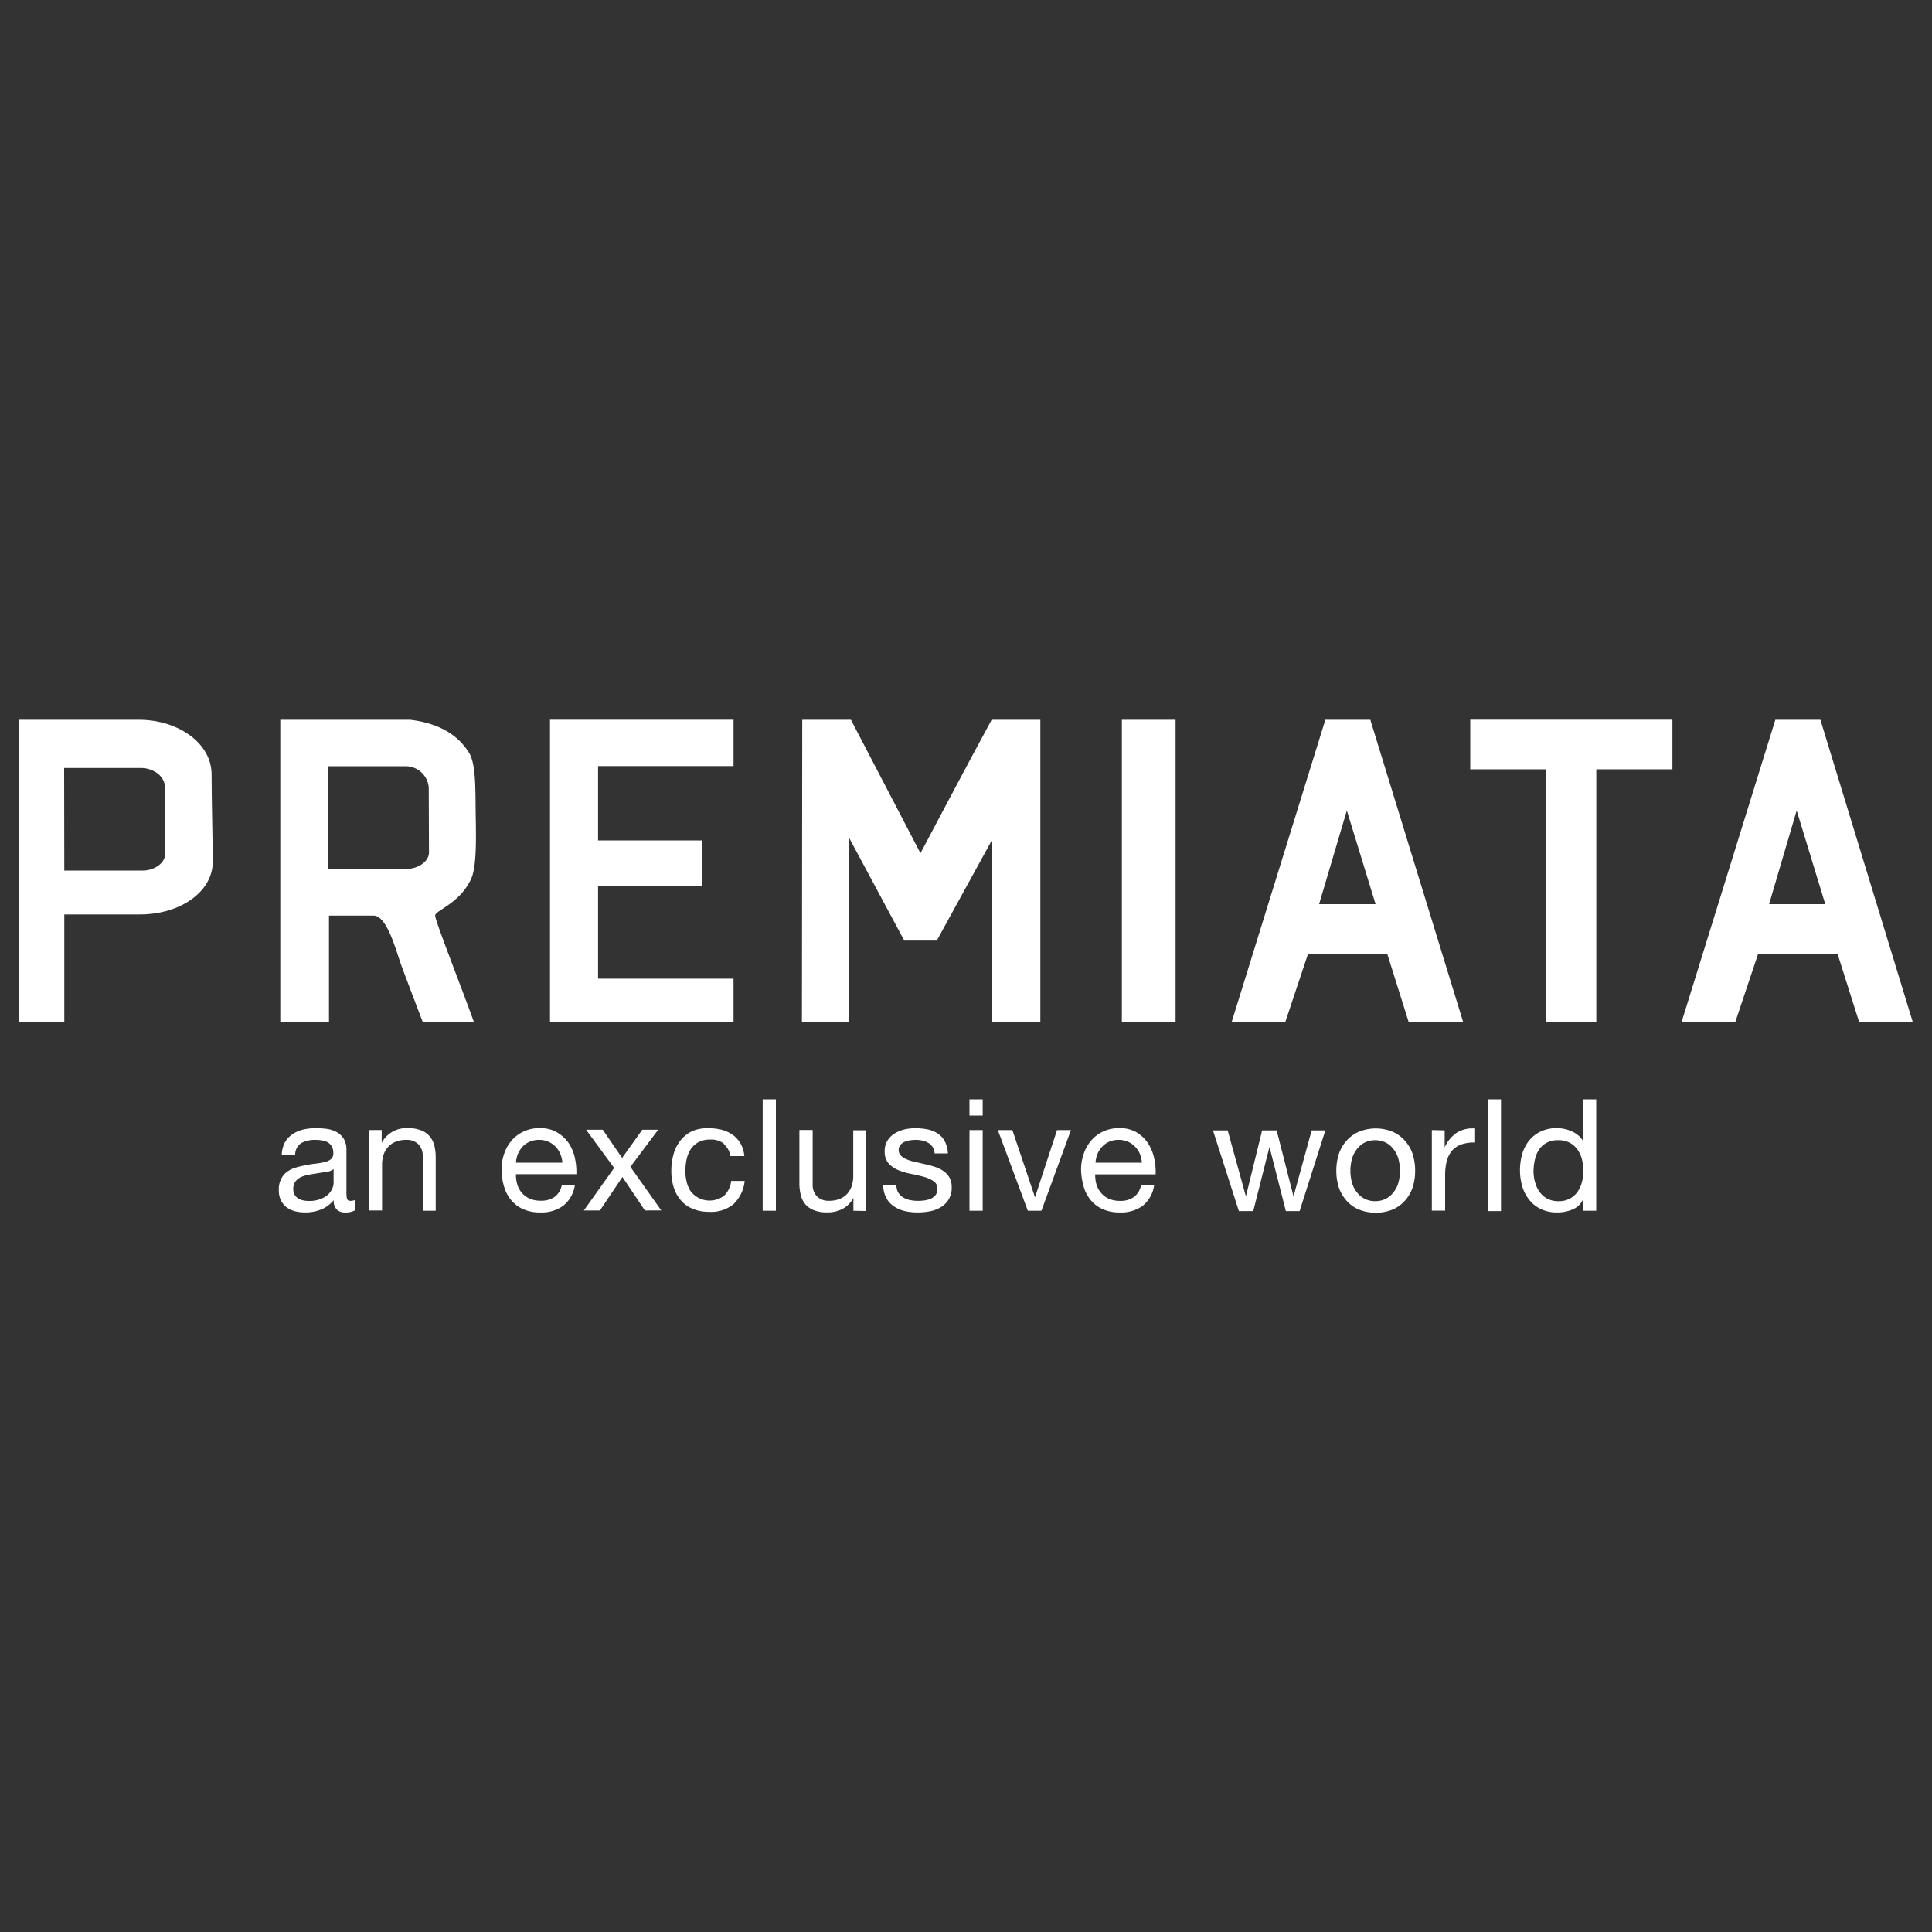<svg id="Livello_1" data-name="Livello 1" xmlns="http://www.w3.org/2000/svg" viewBox="0 0 250 250"><rect x="0" y="0" width="250" height="250" fill="#333333" stroke="none"/><defs><style>.cls-1,.cls-2{fill:#fff;}.cls-1{fill-rule:evenodd;}</style></defs><title>Logo svg</title><path class="cls-1" d="M247.5,132.21h-6.94l-2.76-8.72H227.48l-2.92,8.72h-6.95l12.12-39.07h5.83l11.94,39.07ZM228.92,117h7.27l-3.7-12.12Z"/><path class="cls-1" d="M103.81,93.14h6.3l9,17.27s6.1-11.57,9.21-17.27h6.3c0,12.4,0,26.14,0,39.07h-6.22V108.63l-7.18,13.08h-4.21l-7.11-13.25v23.75h-6.13Z"/><rect class="cls-2" x="145.17" y="93.14" width="6.95" height="39.07"/><path class="cls-1" d="M8.32,132.21H2.5V93.14H18c5,0,9.38,3,9.38,7.06,0,3.23.15,8.69.15,11.33,0,3.81-4.12,6.8-9.44,6.8H8.32v13.88Zm0-19.56H18.5c1.3,0,2.86-.84,2.86-2.14V102c0-1.8-1.82-2.62-3.06-2.62h-10Z"/><path class="cls-1" d="M94.92,132.21H71.17V93.13H94.92v6c-6.06,0-17.53,0-17.53,0v9.62H90.88v5.89H77.39v12H94.92Z"/><path class="cls-1" d="M189.27,132.21h-7l-2.74-8.72H169.24l-2.91,8.72h-6.94L171.5,93.14h5.82l12,39.07ZM170.69,117H178l-3.72-12.12Z"/><polygon class="cls-1" points="206.56 132.21 200.1 132.21 200.1 99.55 190.25 99.55 190.25 93.13 216.41 93.13 216.41 99.55 206.56 99.55 206.56 132.21"/><path class="cls-1" d="M61,113.64c.64-1.46.62-4.82.56-7.92-.06-3.55.07-6.8-.88-8.33-1.59-2.56-4.26-3.84-7.59-4.25H36.27v39.07h6.3V118.48h5.76c1.79,0,2.91,4.57,3.61,6.46,1.14,3.07,2.75,7.27,2.75,7.27h6.62c-1.65-4.6-5-13.05-5-13.73s3.25-1.57,4.69-4.84Zm-5.49-3.36h0c0,1.31-1.55,2.15-2.84,2.15H42.48V99.15h10a3,3,0,0,1,3,2.74Z"/><path class="cls-1" d="M204.82,156.67v-1.42h0a2.5,2.5,0,0,1-1.33,1.25,5.06,5.06,0,0,1-2,.39,4.7,4.7,0,0,1-2.12-.45,4.25,4.25,0,0,1-1.49-1.19,5.18,5.18,0,0,1-.9-1.73,7.66,7.66,0,0,1,0-4.21,4.85,4.85,0,0,1,.89-1.72,4.31,4.31,0,0,1,1.49-1.17,4.76,4.76,0,0,1,2.09-.44,5.52,5.52,0,0,1,.87.08,4.7,4.7,0,0,1,.93.28,3.5,3.5,0,0,1,.88.5,2.76,2.76,0,0,1,.7.78h0v-5.37h1.72v14.42ZM198.65,153h0a3.72,3.72,0,0,0,.58,1.24,2.93,2.93,0,0,0,1,.87,3,3,0,0,0,1.45.32,2.91,2.91,0,0,0,1.47-.34,2.86,2.86,0,0,0,1-.9,3.79,3.79,0,0,0,.56-1.26,6.28,6.28,0,0,0,.17-1.43,6.08,6.08,0,0,0-.18-1.49,3.65,3.65,0,0,0-.58-1.26,2.91,2.91,0,0,0-1-.88,3.21,3.21,0,0,0-1.51-.33,3,3,0,0,0-1.48.34,2.74,2.74,0,0,0-1,.91,3.89,3.89,0,0,0-.52,1.29,6.76,6.76,0,0,0-.17,1.5,5.24,5.24,0,0,0,.2,1.42Zm-4.42,3.71h-1.71V142.25h1.71v14.42Zm-7.29-10.44h0v2.2h0a4.61,4.61,0,0,1,1.54-1.88,3.84,3.84,0,0,1,2.3-.57v1.82a4.85,4.85,0,0,0-1.76.28,2.8,2.8,0,0,0-1.17.83,3.48,3.48,0,0,0-.65,1.32A7.42,7.42,0,0,0,187,152v4.65h-1.72V146.23Zm-13.7,3.07h0a5,5,0,0,1,1-1.73,4.49,4.49,0,0,1,1.6-1.16,5.77,5.77,0,0,1,4.37,0,4.54,4.54,0,0,1,1.59,1.16,5,5,0,0,1,1,1.73,7.18,7.18,0,0,1,.32,2.16,7.05,7.05,0,0,1-.32,2.14,4.93,4.93,0,0,1-1,1.72,4.4,4.4,0,0,1-1.59,1.15,5.89,5.89,0,0,1-4.37,0,4.35,4.35,0,0,1-1.6-1.15,4.93,4.93,0,0,1-1-1.72,7.05,7.05,0,0,1-.32-2.14,7.18,7.18,0,0,1,.32-2.16Zm1.75,3.84h0a3.51,3.51,0,0,0,.7,1.23,2.89,2.89,0,0,0,1,.76,3,3,0,0,0,1.26.26,3,3,0,0,0,1.26-.26,2.89,2.89,0,0,0,1-.76,3.51,3.51,0,0,0,.7-1.23,5.8,5.8,0,0,0,0-3.37,3.55,3.55,0,0,0-.7-1.24,2.8,2.8,0,0,0-1-.77,3.19,3.19,0,0,0-1.26-.26,3.12,3.12,0,0,0-1.26.26,2.8,2.8,0,0,0-1,.77,3.55,3.55,0,0,0-.7,1.24,5.8,5.8,0,0,0,0,3.37Zm-8.6,3.53h0l-2.12-8.3h0l-2.1,8.3h-1.86l-3.35-10.44h1.9l2.36,8.54h0l2.1-8.54h1.88l2.18,8.54h0l2.35-8.54h1.77l-3.33,10.44ZM147.9,156h0a4.75,4.75,0,0,1-3,.89,5.35,5.35,0,0,1-2.17-.41,4.17,4.17,0,0,1-1.54-1.13,4.6,4.6,0,0,1-.94-1.73,8.51,8.51,0,0,1-.36-2.2,6.14,6.14,0,0,1,.37-2.19,5.05,5.05,0,0,1,1-1.71,4.47,4.47,0,0,1,1.55-1.13,4.76,4.76,0,0,1,2-.41,4.27,4.27,0,0,1,2.32.58,4.56,4.56,0,0,1,1.47,1.46,5.76,5.76,0,0,1,.77,1.94,8.24,8.24,0,0,1,.17,2h-7.82a4.26,4.26,0,0,0,.16,1.3,2.89,2.89,0,0,0,.59,1.09,2.85,2.85,0,0,0,1,.76,3.54,3.54,0,0,0,1.47.28,2.94,2.94,0,0,0,1.79-.5,2.44,2.44,0,0,0,.92-1.54h1.7A4.19,4.19,0,0,1,147.9,156Zm-.41-6.71h0a3.05,3.05,0,0,0-.63-.93,2.73,2.73,0,0,0-.93-.63,2.83,2.83,0,0,0-1.18-.23,2.92,2.92,0,0,0-1.2.23,2.72,2.72,0,0,0-.92.64,3.06,3.06,0,0,0-.61.93,3.64,3.64,0,0,0-.26,1.15h6a3.78,3.78,0,0,0-.27-1.16ZM133,156.67h0l-3.88-10.44H131l2.93,8.7h0l2.85-8.7h1.8l-3.82,10.44Zm-5.84,0h-1.71V146.23h1.71v10.44Zm-1.71-14.42h1.71v2.1h-1.71v-2.1Zm-9.2,12.08h0a1.84,1.84,0,0,0,.64.63,2.78,2.78,0,0,0,.89.33,4.9,4.9,0,0,0,1,.1,6.41,6.41,0,0,0,.85-.06,3.09,3.09,0,0,0,.82-.22,1.67,1.67,0,0,0,.61-.47,1.29,1.29,0,0,0,.24-.8,1.13,1.13,0,0,0-.5-1,4.32,4.32,0,0,0-1.26-.56c-.51-.14-1.06-.27-1.65-.38a8.34,8.34,0,0,1-1.65-.49,3.43,3.43,0,0,1-1.26-.87,2.29,2.29,0,0,1-.5-1.58,2.47,2.47,0,0,1,.35-1.35,2.86,2.86,0,0,1,.91-.92,4.25,4.25,0,0,1,1.25-.53,6.06,6.06,0,0,1,1.38-.17,8.32,8.32,0,0,1,1.64.15,3.89,3.89,0,0,1,1.32.53,2.72,2.72,0,0,1,.92,1,3.78,3.78,0,0,1,.41,1.58h-1.72a1.64,1.64,0,0,0-.83-1.37,2.66,2.66,0,0,0-.76-.29,3.84,3.84,0,0,0-.83-.09,5.12,5.12,0,0,0-.78.06,2.74,2.74,0,0,0-.72.21,1.51,1.51,0,0,0-.52.4,1,1,0,0,0-.21.66,1,1,0,0,0,.32.74,2.58,2.58,0,0,0,.8.48,5.87,5.87,0,0,0,1.09.32l1.21.28A13,13,0,0,1,121,151a4,4,0,0,1,1.09.54,2.66,2.66,0,0,1,.77.83,2.55,2.55,0,0,1,.29,1.26,2.92,2.92,0,0,1-.39,1.57,3,3,0,0,1-1,1,4.22,4.22,0,0,1-1.44.54,8.53,8.53,0,0,1-1.58.15,7.47,7.47,0,0,1-1.66-.18,4.16,4.16,0,0,1-1.39-.6,3,3,0,0,1-1-1.09,3.72,3.72,0,0,1-.41-1.65H116a1.9,1.9,0,0,0,.26,1Zm-5.82,2.34h0V155h0a3.4,3.4,0,0,1-1.39,1.42,4.1,4.1,0,0,1-2,.46,4.52,4.52,0,0,1-1.72-.28,2.73,2.73,0,0,1-1.11-.77,2.94,2.94,0,0,1-.59-1.2,6.22,6.22,0,0,1-.18-1.55v-6.86h1.72v7.06a2.08,2.08,0,0,0,.57,1.54,2.1,2.1,0,0,0,1.55.56,3.57,3.57,0,0,0,1.37-.24,2.57,2.57,0,0,0,1-.69,3,3,0,0,0,.57-1,4.13,4.13,0,0,0,.19-1.3v-5.89H112v10.44Zm-10,0H98.69V142.25h1.71v14.42ZM93.68,148h0a2.62,2.62,0,0,0-1.74-.54,3.21,3.21,0,0,0-1.56.34,2.83,2.83,0,0,0-1,.91,3.87,3.87,0,0,0-.53,1.3,7,7,0,0,0-.16,1.53,5.55,5.55,0,0,0,.17,1.41,3.64,3.64,0,0,0,.53,1.22,3.09,3.09,0,0,0,4.34.52,3.08,3.08,0,0,0,.88-1.88h1.75a4.84,4.84,0,0,1-1.44,3,4.55,4.55,0,0,1-3.16,1,5.33,5.33,0,0,1-2.11-.39,4,4,0,0,1-1.54-1.09,4.74,4.74,0,0,1-.93-1.68,7,7,0,0,1-.31-2.15,7.73,7.73,0,0,1,.3-2.19,5,5,0,0,1,.92-1.78,4.27,4.27,0,0,1,1.55-1.19A5,5,0,0,1,91.8,146a6.29,6.29,0,0,1,1.66.21,4.41,4.41,0,0,1,1.38.66,3.65,3.65,0,0,1,1,1.12,4.11,4.11,0,0,1,.48,1.61H94.52a2.62,2.62,0,0,0-.84-1.54Zm-17.84-1.81H78l2.5,3.65,2.61-3.65h2.06l-3.6,4.8,4,5.64H83.45l-2.91-4.33-2.91,4.33H75.55l3.92-5.5-3.63-4.94ZM72.91,156h0a4.77,4.77,0,0,1-3,.89,5.32,5.32,0,0,1-2.17-.41,4.2,4.2,0,0,1-1.55-1.13,4.74,4.74,0,0,1-.94-1.73,8.1,8.1,0,0,1-.35-2.2,6.37,6.37,0,0,1,.36-2.19,5.05,5.05,0,0,1,1-1.71,4.6,4.6,0,0,1,1.56-1.13,4.73,4.73,0,0,1,2-.41,4.21,4.21,0,0,1,2.31.58A4.56,4.56,0,0,1,73.64,148a5.56,5.56,0,0,1,.77,1.94,8.24,8.24,0,0,1,.17,2H66.77a4,4,0,0,0,.16,1.3,2.87,2.87,0,0,0,.58,1.09,2.94,2.94,0,0,0,1,.76,3.55,3.55,0,0,0,1.48.28,3,3,0,0,0,1.79-.5,2.48,2.48,0,0,0,.92-1.54h1.69A4.18,4.18,0,0,1,72.91,156Zm-.42-6.71h0a2.86,2.86,0,0,0-.62-.93,2.94,2.94,0,0,0-.93-.63,2.86,2.86,0,0,0-1.18-.23,2.94,2.94,0,0,0-1.21.23,2.82,2.82,0,0,0-.92.64,3.23,3.23,0,0,0-.6.93,3.39,3.39,0,0,0-.26,1.15h6a3.52,3.52,0,0,0-.28-1.16Zm-23.1-3.06h0v1.65h0a3.62,3.62,0,0,1,3.39-1.9,4.51,4.51,0,0,1,1.72.29,2.75,2.75,0,0,1,1.11.78,3.08,3.08,0,0,1,.6,1.2,6.75,6.75,0,0,1,.17,1.55v6.87H54.7V149.6a2.08,2.08,0,0,0-.57-1.54,2.1,2.1,0,0,0-1.55-.56,3.57,3.57,0,0,0-1.37.24,2.46,2.46,0,0,0-1,.69,2.86,2.86,0,0,0-.58,1,4.13,4.13,0,0,0-.19,1.3v5.9H47.77V146.23Zm-7.16,5.4h0c-.35.07-.71.13-1.1.18L40,152a4.47,4.47,0,0,0-1,.29,2,2,0,0,0-.76.58,1.65,1.65,0,0,0-.29,1,1.47,1.47,0,0,0,.17.72,1.44,1.44,0,0,0,.45.47,1.76,1.76,0,0,0,.64.26,3.22,3.22,0,0,0,.76.08,4,4,0,0,0,1.46-.23,3.16,3.16,0,0,0,1-.58,2.48,2.48,0,0,0,.56-.77,2,2,0,0,0,.18-.78v-1.76a2.08,2.08,0,0,1-.85.36Zm2.41,5.26h0a1.46,1.46,0,0,1-1.06-.38,1.61,1.61,0,0,1-.4-1.22,4,4,0,0,1-1.64,1.22,5.47,5.47,0,0,1-2,.38,5.79,5.79,0,0,1-1.34-.15,3,3,0,0,1-1.1-.51,2.58,2.58,0,0,1-.75-.91,3,3,0,0,1-.27-1.34,2.94,2.94,0,0,1,.31-1.45,2.53,2.53,0,0,1,.79-.92,3.58,3.58,0,0,1,1.13-.54c.43-.12.86-.22,1.31-.3a11.9,11.9,0,0,1,1.34-.21,7.24,7.24,0,0,0,1.12-.21,1.74,1.74,0,0,0,.77-.38.93.93,0,0,0,.28-.74,1.69,1.69,0,0,0-.21-.9,1.44,1.44,0,0,0-.54-.53,2.35,2.35,0,0,0-.75-.24,5.76,5.76,0,0,0-.82-.06,3.71,3.71,0,0,0-1.82.41,1.78,1.78,0,0,0-.79,1.57H36.46a3.64,3.64,0,0,1,.4-1.64,3.15,3.15,0,0,1,1-1.08,4.16,4.16,0,0,1,1.39-.6,7.47,7.47,0,0,1,1.66-.18,11.14,11.14,0,0,1,1.41.1,3.75,3.75,0,0,1,1.26.42,2.47,2.47,0,0,1,.91.88,2.76,2.76,0,0,1,.34,1.47v5.37a3.84,3.84,0,0,0,.07.89c.05.19.21.28.48.28a1.62,1.62,0,0,0,.52-.1v1.34A2.5,2.5,0,0,1,44.64,156.89Z"/></svg>